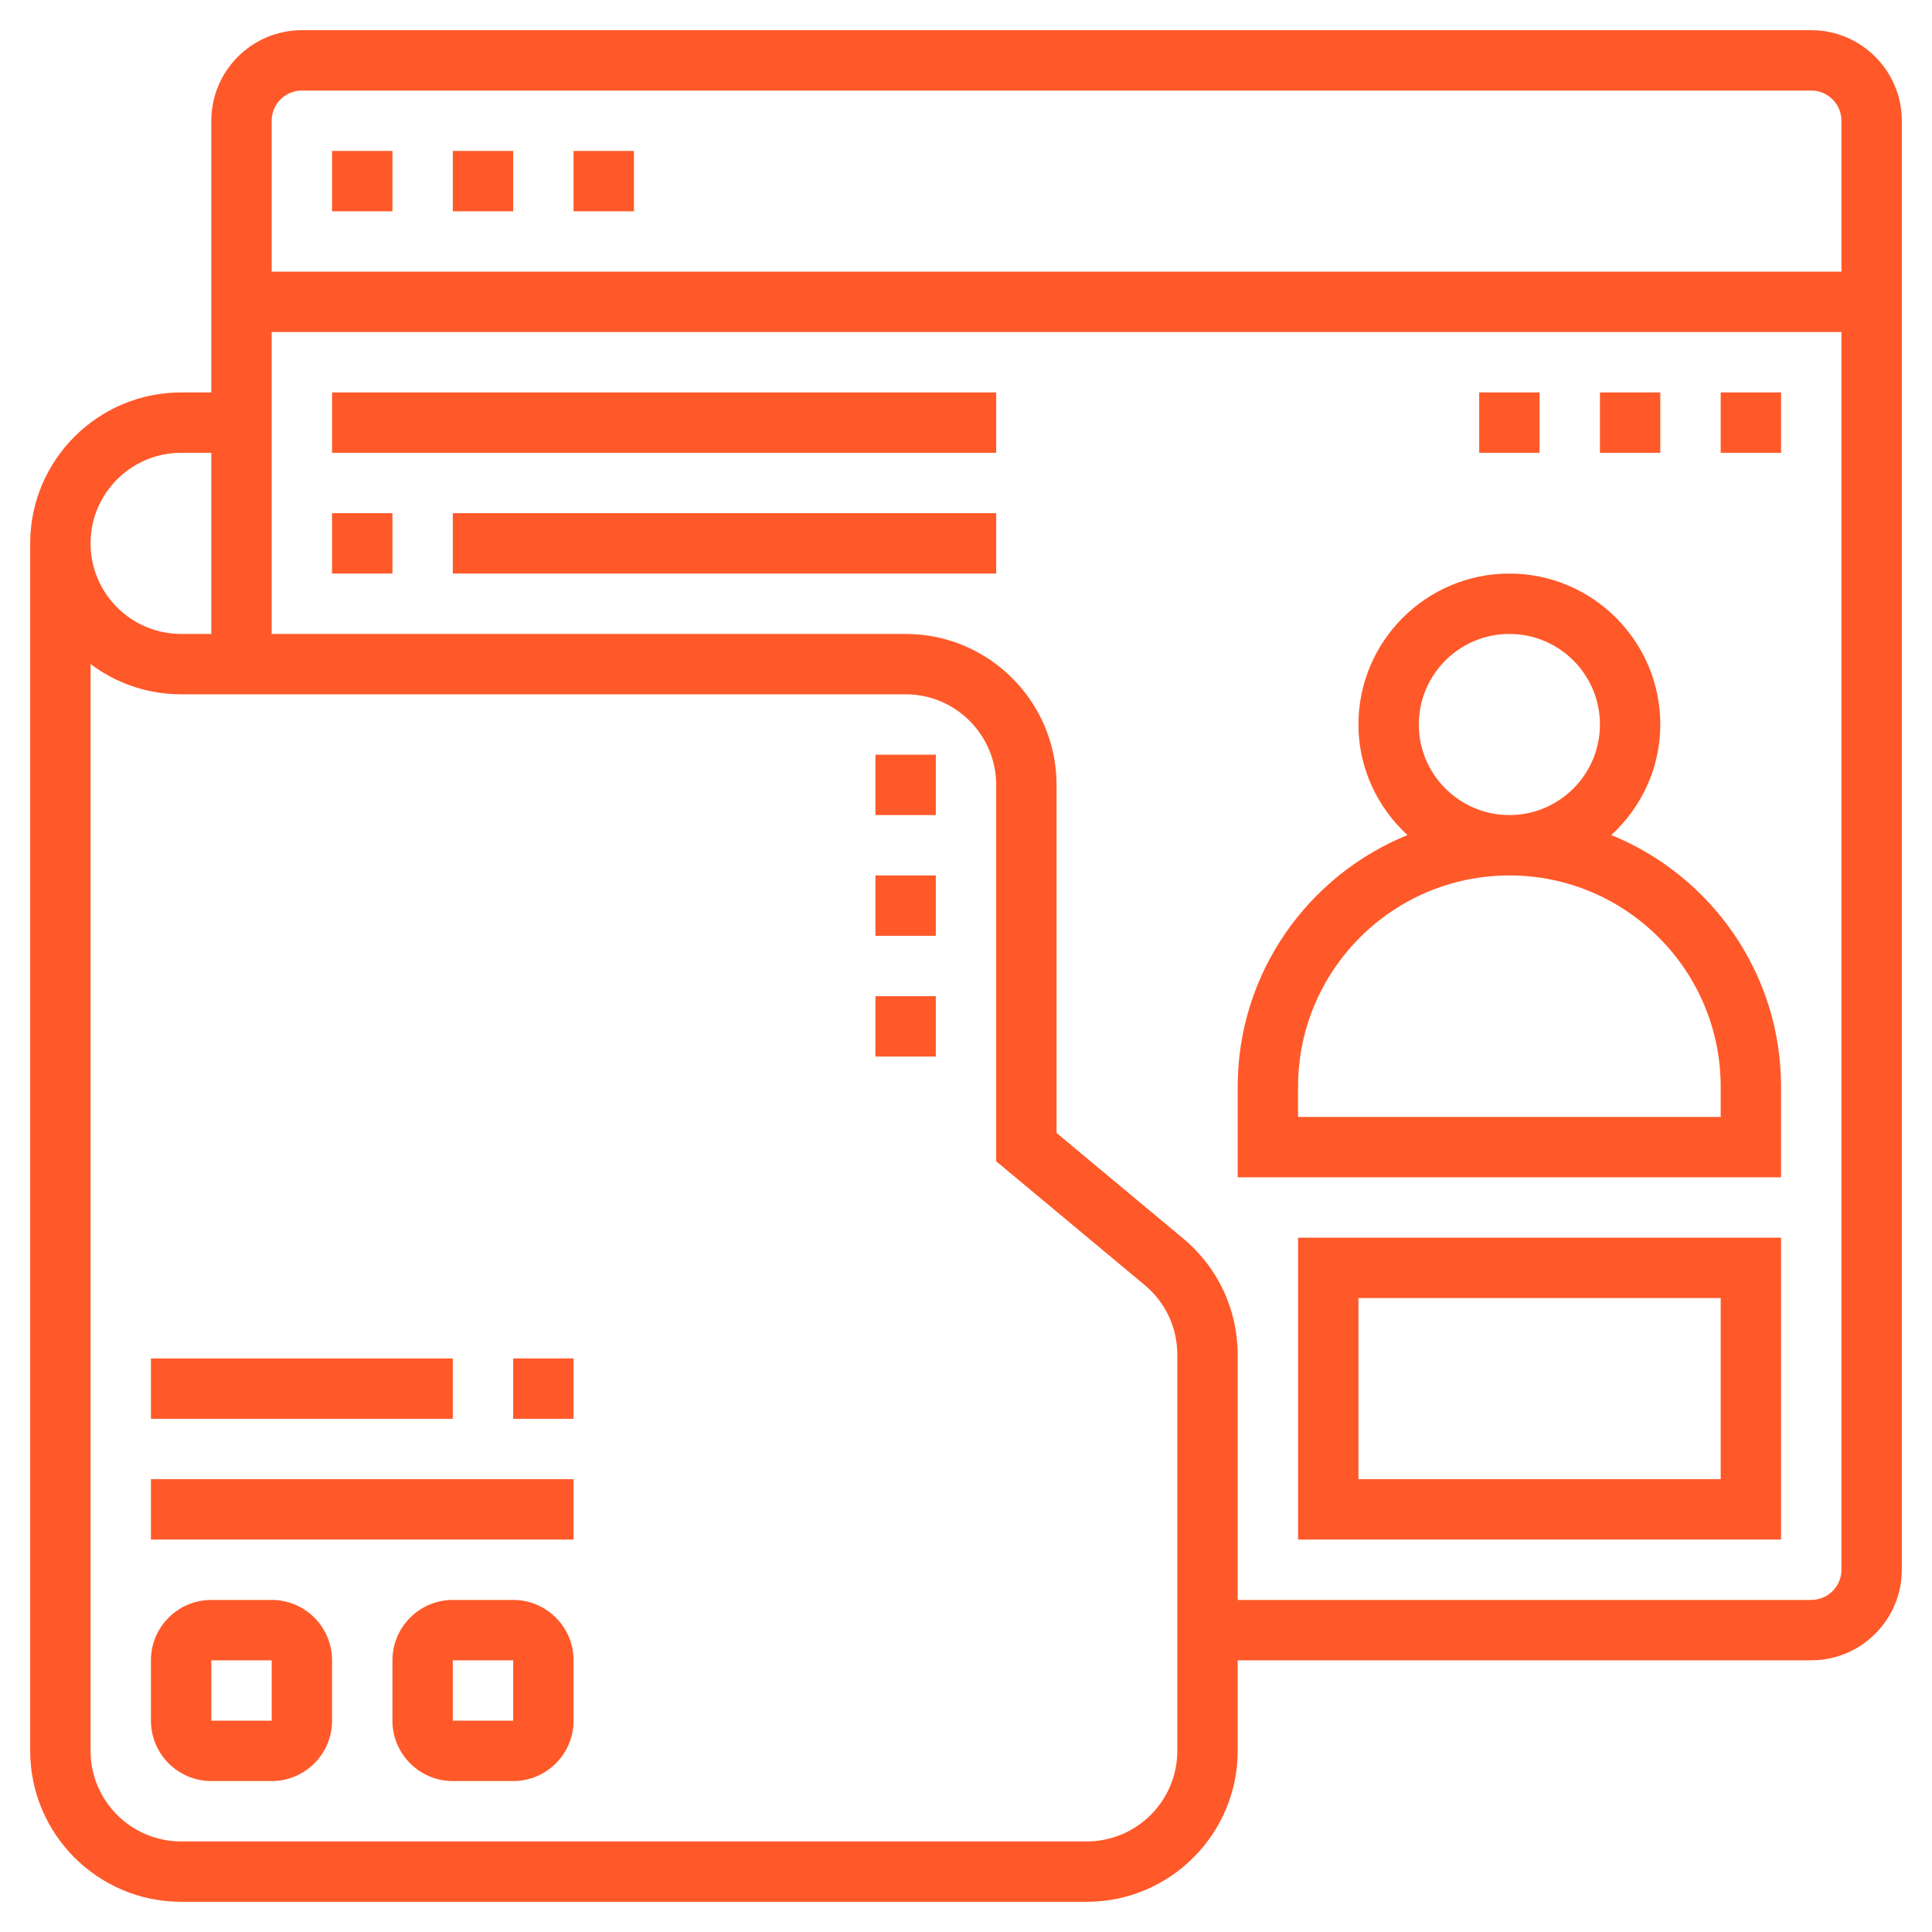 <?xml version="1.0"?>
<svg xmlns="http://www.w3.org/2000/svg" id="Layer_5" enable-background="new 0 0 64 64" height="512px" viewBox="0 0 64 64" width="512px"><g><g><path d="m60 1h-50c-1.654 0-3 1.346-3 3v9h-1c-2.757 0-5 2.243-5 5v40c0 2.757 2.243 5 5 5h30c2.757 0 5-2.243 5-5v-3h19c1.654 0 3-1.346 3-3v-48c0-1.654-1.346-3-3-3zm-50 2h50c.551 0 1 .448 1 1v5h-52v-5c0-.552.449-1 1-1zm-4 12h1v6h-1c-1.654 0-3-1.346-3-3s1.346-3 3-3zm33 43c0 1.654-1.346 3-3 3h-30c-1.654 0-3-1.346-3-3v-36.002c.836.629 1.875 1.002 3 1.002h24c1.654 0 3 1.346 3 3v12.469l4.92 4.101c.686.571 1.08 1.41 1.08 2.303zm21-5h-19v-8.127c0-1.488-.656-2.888-1.799-3.841l-4.201-3.501v-11.531c0-2.757-2.243-5-5-5h-21v-10h52v41c0 .552-.449 1-1 1z" data-original="#000000" class="active-path" data-old_color="#000000" fill="#FF5929"/><path d="m19 5h2v2h-2z" data-original="#000000" class="active-path" data-old_color="#000000" fill="#FF5929"/><path d="m15 5h2v2h-2z" data-original="#000000" class="active-path" data-old_color="#000000" fill="#FF5929"/><path d="m11 5h2v2h-2z" data-original="#000000" class="active-path" data-old_color="#000000" fill="#FF5929"/><path d="m43 51h16v-10h-16zm2-8h12v6h-12z" data-original="#000000" class="active-path" data-old_color="#000000" fill="#FF5929"/><path d="m53.377 27.663c.991-.914 1.623-2.212 1.623-3.663 0-2.757-2.243-5-5-5s-5 2.243-5 5c0 1.451.632 2.749 1.623 3.663-3.293 1.339-5.623 4.569-5.623 8.337v3h18v-3c0-3.768-2.33-6.998-5.623-8.337zm-6.377-3.663c0-1.654 1.346-3 3-3s3 1.346 3 3-1.346 3-3 3-3-1.346-3-3zm10 13h-14v-1c0-3.859 3.14-7 7-7s7 3.141 7 7z" data-original="#000000" class="active-path" data-old_color="#000000" fill="#FF5929"/><path d="m11 13h22v2h-22z" data-original="#000000" class="active-path" data-old_color="#000000" fill="#FF5929"/><path d="m11 17h2v2h-2z" data-original="#000000" class="active-path" data-old_color="#000000" fill="#FF5929"/><path d="m15 17h18v2h-18z" data-original="#000000" class="active-path" data-old_color="#000000" fill="#FF5929"/><path d="m53 13h2v2h-2z" data-original="#000000" class="active-path" data-old_color="#000000" fill="#FF5929"/><path d="m57 13h2v2h-2z" data-original="#000000" class="active-path" data-old_color="#000000" fill="#FF5929"/><path d="m49 13h2v2h-2z" data-original="#000000" class="active-path" data-old_color="#000000" fill="#FF5929"/><path d="m9 53h-2c-1.103 0-2 .897-2 2v2c0 1.103.897 2 2 2h2c1.103 0 2-.897 2-2v-2c0-1.103-.897-2-2-2zm-2 4v-2h2l.001 2z" data-original="#000000" class="active-path" data-old_color="#000000" fill="#FF5929"/><path d="m17 53h-2c-1.103 0-2 .897-2 2v2c0 1.103.897 2 2 2h2c1.103 0 2-.897 2-2v-2c0-1.103-.897-2-2-2zm-2 4v-2h2l.001 2z" data-original="#000000" class="active-path" data-old_color="#000000" fill="#FF5929"/><path d="m5 49h14v2h-14z" data-original="#000000" class="active-path" data-old_color="#000000" fill="#FF5929"/><path d="m17 45h2v2h-2z" data-original="#000000" class="active-path" data-old_color="#000000" fill="#FF5929"/><path d="m5 45h10v2h-10z" data-original="#000000" class="active-path" data-old_color="#000000" fill="#FF5929"/><path d="m29 25h2v2h-2z" data-original="#000000" class="active-path" data-old_color="#000000" fill="#FF5929"/><path d="m29 29h2v2h-2z" data-original="#000000" class="active-path" data-old_color="#000000" fill="#FF5929"/><path d="m29 33h2v2h-2z" data-original="#000000" class="active-path" data-old_color="#000000" fill="#FF5929"/></g></g> </svg>
